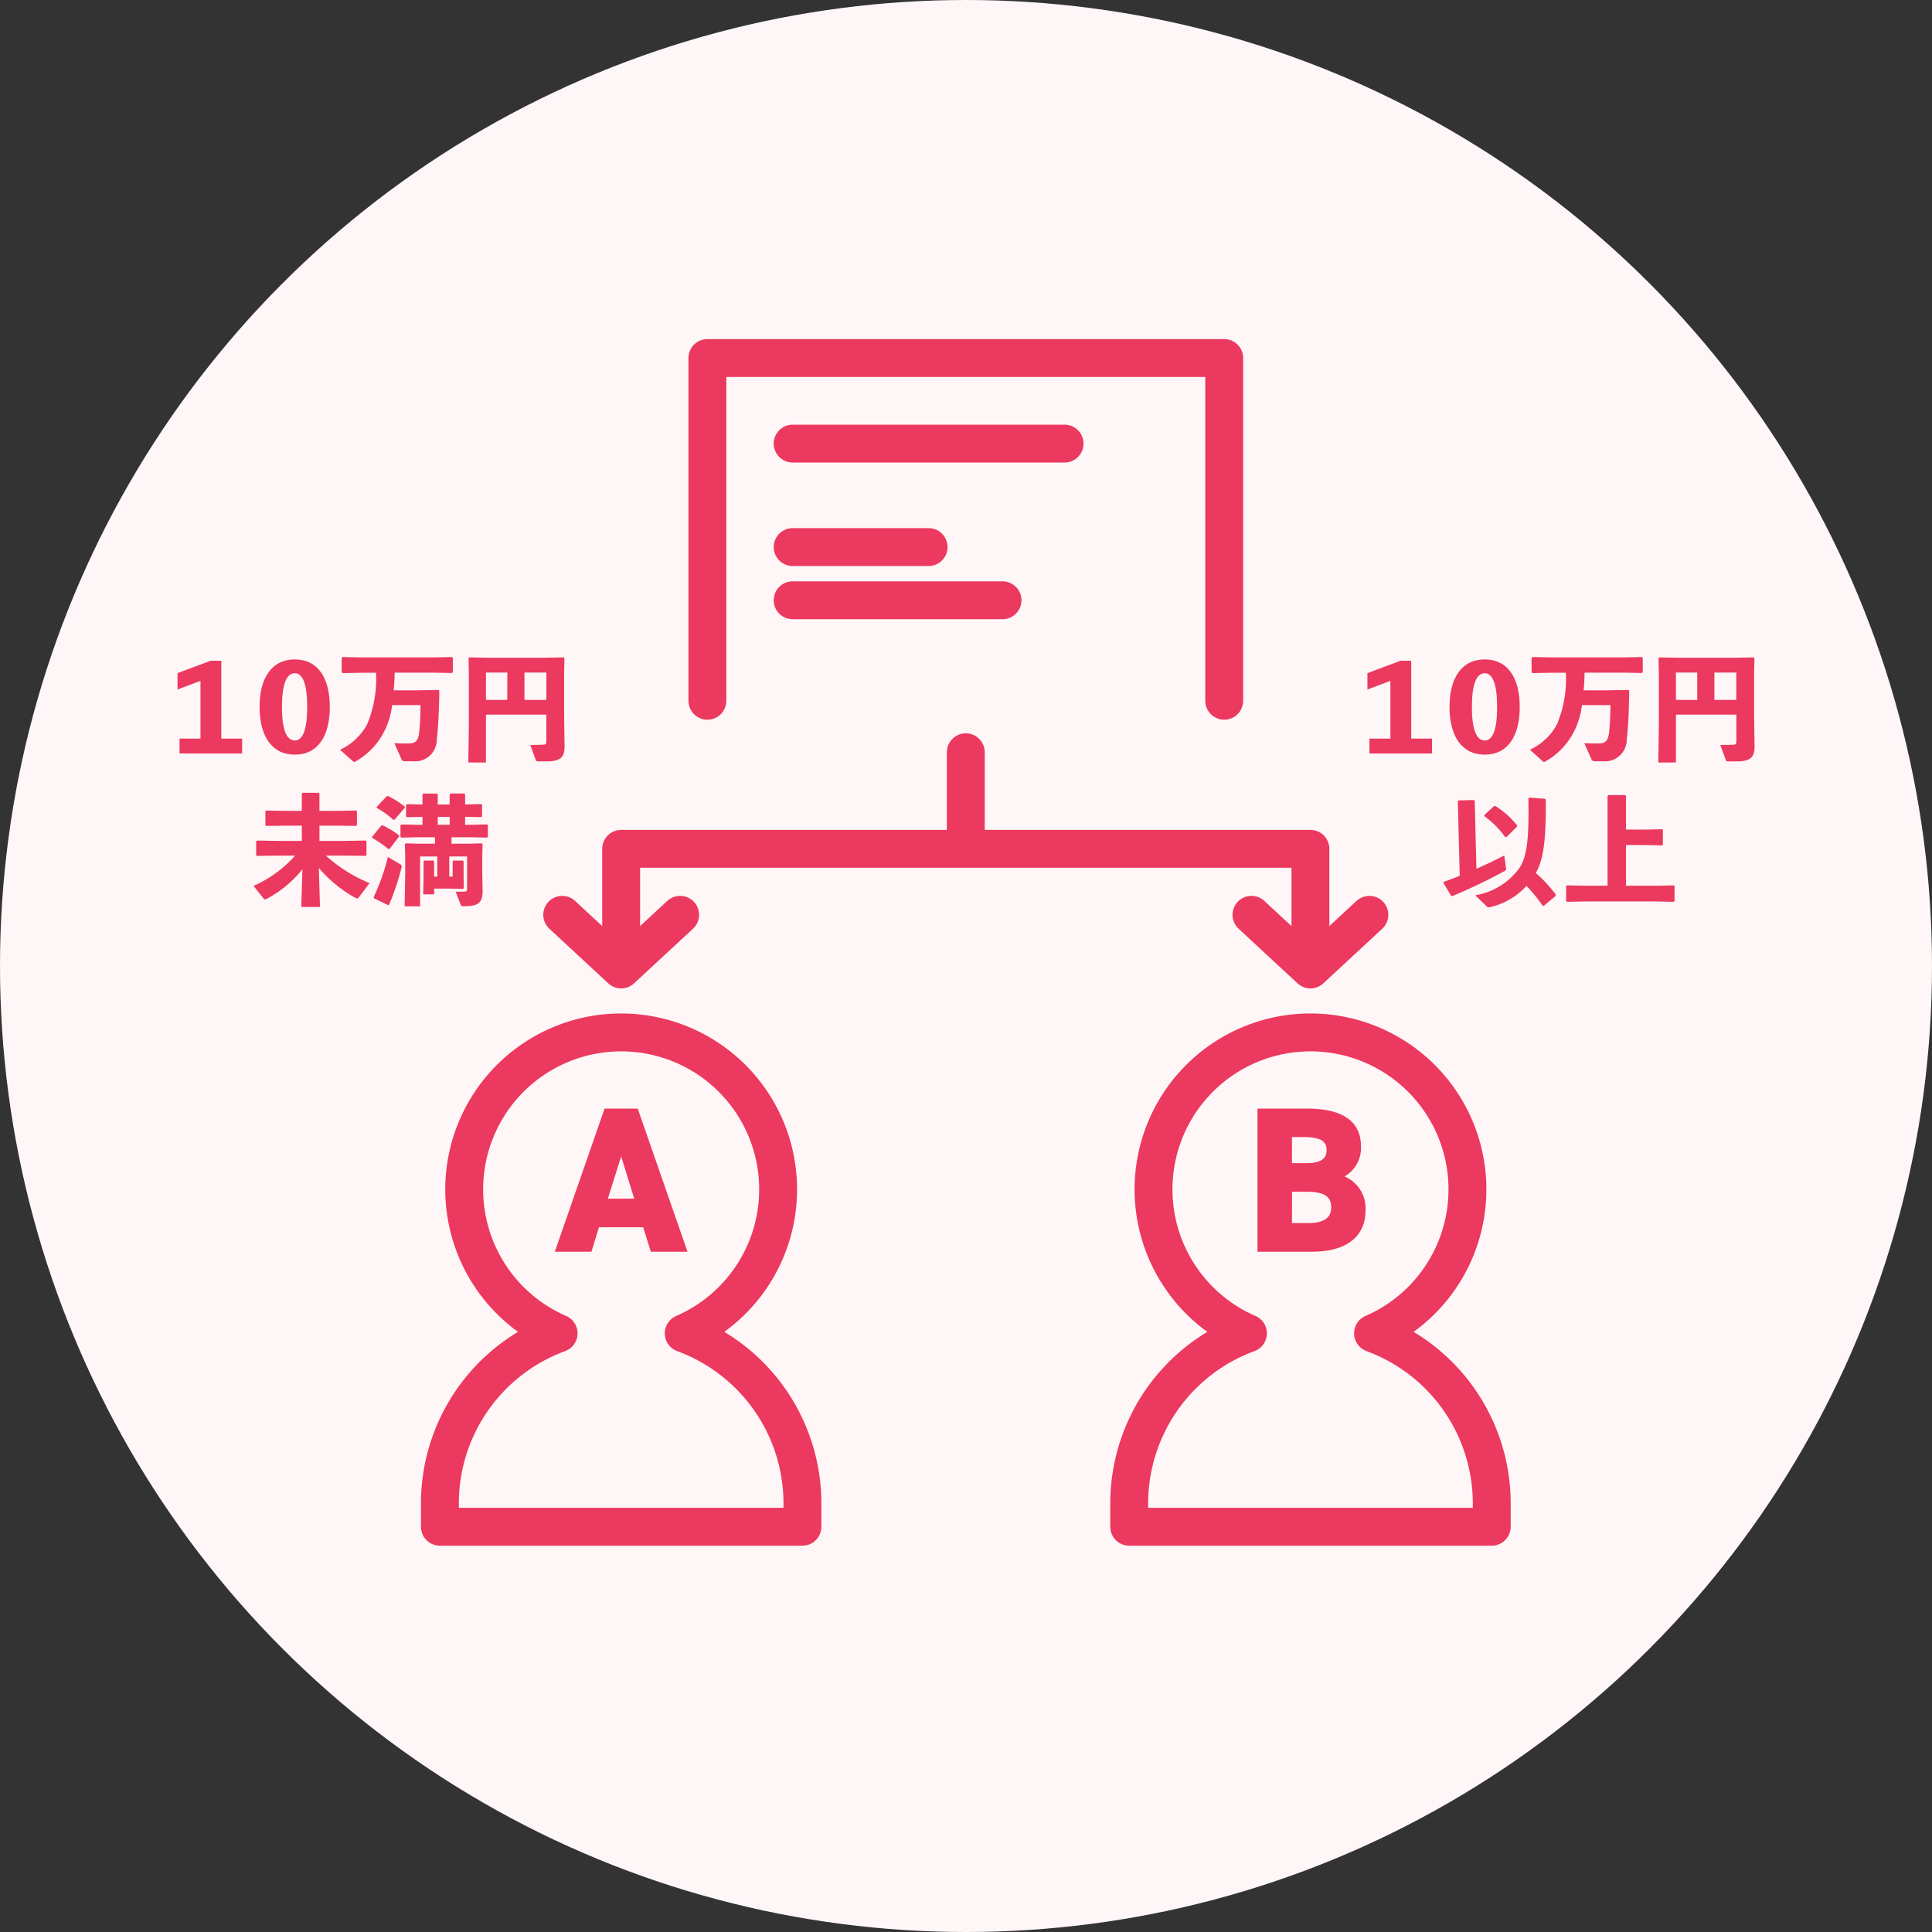 <svg xmlns="http://www.w3.org/2000/svg" xmlns:xlink="http://www.w3.org/1999/xlink" width="153" height="153" viewBox="0 0 153 153"><rect x="0" y="0" width="153" height="153" fill="#333333" stroke="none"/><defs><clipPath id="a"><rect width="124.887" height="95.688" fill="none" stroke="#ec395f" stroke-width="3"/></clipPath></defs><g transform="translate(-959 -3727)"><circle cx="76.5" cy="76.5" r="76.5" transform="translate(959 3727)" fill="#fff7f7"/><g transform="translate(0 214)"><g transform="translate(973.057 3539.786)"><g clip-path="url(#a)"><path d="M80.359,30.143V3h40.93V30.143" transform="translate(-38.397 -1.433)" fill="none" stroke="#ec395f" stroke-linecap="round" stroke-linejoin="round" stroke-width="3"/></g></g><line x2="21.536" transform="translate(1021.771 3548.13)" fill="none" stroke="#ec395f" stroke-linecap="round" stroke-linejoin="round" stroke-width="3"/><line x2="10.768" transform="translate(1021.771 3556.323)" fill="none" stroke="#ec395f" stroke-linecap="round" stroke-linejoin="round" stroke-width="3"/><line x2="16.621" transform="translate(1021.771 3560.537)" fill="none" stroke="#ec395f" stroke-linecap="round" stroke-linejoin="round" stroke-width="3"/><path d="M68.5,144.426v-1.855a14.349,14.349,0,0,0-9.4-13.462,12.43,12.43,0,1,0-9.909,0,14.35,14.35,0,0,0-9.4,13.462v1.855Z" transform="translate(954.046 3489.481)" fill="none" stroke="#ec395f" stroke-linecap="round" stroke-linejoin="round" stroke-width="3"/><path d="M173.036,144.426v-1.855a14.349,14.349,0,0,0-9.4-13.462,12.43,12.43,0,1,0-9.909,0,14.35,14.35,0,0,0-9.4,13.462v1.855Z" transform="translate(904.099 3489.481)" fill="none" stroke="#ec395f" stroke-linecap="round" stroke-linejoin="round" stroke-width="3"/><path d="M57.22,128.164l3.941-11.331h2.627l3.941,11.331H64.824l-.608-1.938h-3.5l-.591,1.938Zm4.2-4.2H63.51l-1.034-3.35Z" transform="translate(945.716 3483.962)" fill="#ec395f"/><path d="M167.749,116.833c2.677,0,4.237.936,4.237,3.005a2.608,2.608,0,0,1-1.3,2.364,2.748,2.748,0,0,1,1.658,2.71c0,1.806-1.215,3.252-4.237,3.252h-4.319V116.833Zm-1.231,4.318h1.149c1.1,0,1.593-.345,1.593-1,0-.673-.345-1.067-1.84-1.067h-.9Zm0,4.746h1.3c1.216,0,1.807-.41,1.807-1.248,0-.92-.624-1.232-2-1.232h-1.1Z" transform="translate(894.795 3483.962)" fill="#ec395f"/><path d="M67.284,86.162V77.434h54.585v8.727" transform="translate(940.907 3502.787)" fill="none" stroke="#ec395f" stroke-linecap="round" stroke-linejoin="round" stroke-width="3"/><line y1="7.005" transform="translate(1035.484 3572.574)" fill="none" stroke="#ec395f" stroke-linecap="round" stroke-linejoin="round" stroke-width="3"/><path d="M67.681,87.439l-4.67,4.329-4.67-4.329" transform="translate(945.181 3498.007)" fill="none" stroke="#ec395f" stroke-linecap="round" stroke-linejoin="round" stroke-width="3"/><path d="M172.213,87.439l-4.67,4.329-4.67-4.329" transform="translate(895.233 3498.007)" fill="none" stroke="#ec395f" stroke-linecap="round" stroke-linejoin="round" stroke-width="3"/><path d="M5.118,55.072V56.25H.16V55.072H1.819V50.5L0,51.188v-1.3l2.62-.98h.849v6.164Z" transform="translate(973.057 3516.418)" fill="#ec395f"/><path d="M18.012,52.47c0,2.291-.933,3.78-2.772,3.78s-2.79-1.489-2.79-3.78c0-2.272.943-3.761,2.79-3.761s2.772,1.489,2.772,3.761m-1.791,0c0-1.772-.339-2.667-.981-2.667-.669,0-1.018.9-1.018,2.667s.349,2.658,1.018,2.658c.641,0,.981-.877.981-2.658" transform="translate(967.107 3516.513)" fill="#ec395f"/><path d="M28.974,49.582c-.009.463-.028.933-.076,1.4h1.9l1.64-.029.075.066c-.028,1.48-.066,2.687-.2,3.845a1.723,1.723,0,0,1-1.9,1.735h-.631a.253.253,0,0,1-.274-.179l-.556-1.253c.509.028.82.028,1.179.019.49-.01.716-.189.792-.933.075-.783.094-1.49.1-2.1H28.776a6.347,6.347,0,0,1-.669,2.168,5.65,5.65,0,0,1-2.225,2.29.254.254,0,0,1-.113.047.144.144,0,0,1-.1-.056l-1.018-.914a4.647,4.647,0,0,0,2.14-2.007,9.281,9.281,0,0,0,.707-4.091H26.41l-1.564.028-.066-.065V48.414l.066-.066,1.564.028h5.552l1.555-.028.066.066v1.131l-.066.065-1.555-.028Z" transform="translate(961.279 3516.686)" fill="#ec395f"/><path d="M45.5,52.936v3.789H44.1l.047-2.969V49.731l-.028-1.263.066-.066,1.593.028h4.279L51.65,48.4l.066.066-.029,1.263v3.082l.038,2.639c0,.82-.282,1.187-1.414,1.187h-.622c-.189,0-.207-.019-.245-.113l-.433-1.187c.273,0,.857-.009,1.1-.028.142-.009.17-.075.17-.3V52.936ZM47.192,49.6H45.5v2.168h1.687Zm3.091,0H48.549v2.168h1.734Z" transform="translate(951.985 3516.659)" fill="#ec395f"/><path d="M13.367,73.913l-1.564.019-.066-.056V72.782l.066-.066,1.564.029h1.989V71.538H14.1l-1.565.019-.066-.056V70.406l.066-.066,1.565.029h1.254V68.992l.066-.056h1.263l.066.056v1.376H18.09l1.564-.029.066.066V71.5l-.066.056-1.564-.019H16.751v1.207h2.092l1.565-.029.066.066v1.093l-.066.056-1.565-.019H17.26a11.9,11.9,0,0,0,3.459,2.178l-.877,1.159a.118.118,0,0,1-.1.056.406.406,0,0,1-.141-.047A10.376,10.376,0,0,1,16.7,74.884l.094,3.091H15.309l.094-2.987a9.1,9.1,0,0,1-2.828,2.347.321.321,0,0,1-.132.048c-.047,0-.075-.029-.113-.066l-.8-1.009a9.546,9.546,0,0,0,3.29-2.394Z" transform="translate(967.548 3506.848)" fill="#ec395f"/><path d="M30.9,73.426l-.113.028a7.977,7.977,0,0,0-1.273-.877l-.028-.075.735-.9.113-.028a7.825,7.825,0,0,1,1.282.773l.028.095Zm-1.282,3.836a16.645,16.645,0,0,0,1.132-3.186l1,.594a.189.189,0,0,1,.085.226,20.287,20.287,0,0,1-.98,2.941l-.095.056-1.1-.537Zm1.669-6.146-.113.019a6.309,6.309,0,0,0-1.3-.933l-.019-.076.8-.857.112-.019a7.93,7.93,0,0,1,1.311.83l.019.094Zm4.591,4.515V74.426l.066-.066h.745l.057.075v1.311l.019.8-.076.066-1.008-.028H34.413v.453h-.867l.028-1.442V74.426l.066-.066h.716l.057.075v1.2h.245V74.039H33.3v3.95H32.075l.047-2.6V74.049l-.028-.981L32.16,73l1.018.028h1.3v-.509H33.046l-1.235.029-.066-.066V71.57l.066-.066,1.235.028h.442V70.9l-1.234.028-.066-.066v-.9l.066-.066,1.234.028v-.792l.066-.076H34.63l.066.066v.8h.943v-.792l.065-.076H36.8l.066.066v.8l1.273-.028.066.066v.9l-.066.066L36.864,70.9v.631h.5L38.6,71.5l.066.066v.914l-.066.066-1.234-.029H35.789v.509h1.375L38.184,73l.066.066-.028.981v1.3l.028,1.443c0,.961-.387,1.187-1.489,1.187-.189,0-.208-.019-.245-.113l-.4-1.037c.358.01.622,0,.745-.009.142-.01.16-.095.16-.2V74.039H35.61v1.593Zm-1.179-4.1h.943V70.9H34.7Z" transform="translate(958.969 3506.787)" fill="#ec395f"/><path d="M185.577,55.072V56.25h-4.958V55.072h1.659V50.5l-1.819.688v-1.3l2.62-.98h.849v6.164Z" transform="translate(886.831 3516.418)" fill="#ec395f"/><path d="M198.47,52.47c0,2.291-.933,3.78-2.771,3.78s-2.79-1.489-2.79-3.78c0-2.272.942-3.761,2.79-3.761s2.771,1.489,2.771,3.761m-1.791,0c0-1.772-.339-2.667-.98-2.667-.669,0-1.018.9-1.018,2.667s.349,2.658,1.018,2.658c.641,0,.98-.877.98-2.658" transform="translate(880.882 3516.513)" fill="#ec395f"/><path d="M209.433,49.582c-.009.463-.028.933-.076,1.4h1.9l1.64-.029.075.066c-.028,1.48-.066,2.687-.2,3.845a1.723,1.723,0,0,1-1.9,1.735h-.632a.253.253,0,0,1-.273-.179l-.556-1.253c.509.028.82.028,1.178.019.49-.01.716-.189.792-.933.075-.783.094-1.49.1-2.1h-2.253a6.335,6.335,0,0,1-.669,2.168,5.652,5.652,0,0,1-2.225,2.29.254.254,0,0,1-.113.047.144.144,0,0,1-.1-.056l-1.018-.914a4.642,4.642,0,0,0,2.14-2.007,9.271,9.271,0,0,0,.707-4.091h-1.084l-1.564.028-.066-.065V48.414l.066-.066,1.564.028h5.552l1.556-.028.066.066v1.131l-.066.065-1.556-.028Z" transform="translate(875.054 3516.686)" fill="#ec395f"/><path d="M225.963,52.936v3.789h-1.4l.047-2.969V49.731l-.028-1.263.066-.066,1.593.028h4.28l1.593-.028.066.066-.028,1.263v3.082l.038,2.639c0,.82-.283,1.187-1.414,1.187h-.622c-.189,0-.207-.019-.245-.113l-.433-1.187c.274,0,.858-.009,1.1-.028.142-.009.17-.075.17-.3V52.936ZM227.65,49.6h-1.687v2.168h1.687Zm3.092,0h-1.734v2.168h1.734Z" transform="translate(865.759 3516.659)" fill="#ec395f"/><path d="M193.128,69.95l.066-.066,1.207-.029.066.057L194.6,75.3c.763-.339,1.47-.678,2.206-1.056l.141,1.028c.019.113-.028.151-.122.207a43.748,43.748,0,0,1-4.129,1.979l-.094-.009-.613-1.028.046-.095c.443-.16.849-.311,1.244-.471Zm6.966-.132c.028,3.383-.208,4.779-.792,5.816a10.31,10.31,0,0,1,1.593,1.725l-.028.095-.934.782-.094-.019a12.028,12.028,0,0,0-1.273-1.564,5.56,5.56,0,0,1-2.9,1.687.247.247,0,0,1-.254-.066l-.9-.876A5.446,5.446,0,0,0,198,75.248c.566-.914.773-2.008.716-5.524l.066-.066,1.244.095Zm-4.1.518.095-.019a6.971,6.971,0,0,1,1.744,1.555l-.019.095-.849.83-.094-.019a7.025,7.025,0,0,0-1.65-1.65l.019-.1Z" transform="translate(881.321 3506.503)" fill="#ec395f"/><path d="M216.907,72.013l1.291-.029.056.048V73.22l-.056.046-1.291-.028h-1.574v3.223h2.31l1.48-.028.056.047v1.187l-.066.066-1.47-.029h-5.514l-1.47.029-.066-.056v-1.2l.056-.047,1.48.028h1.744V69.354l.066-.075h1.329l.066.066v2.667Z" transform="translate(872.433 3506.684)" fill="#ec395f"/></g></g></svg>